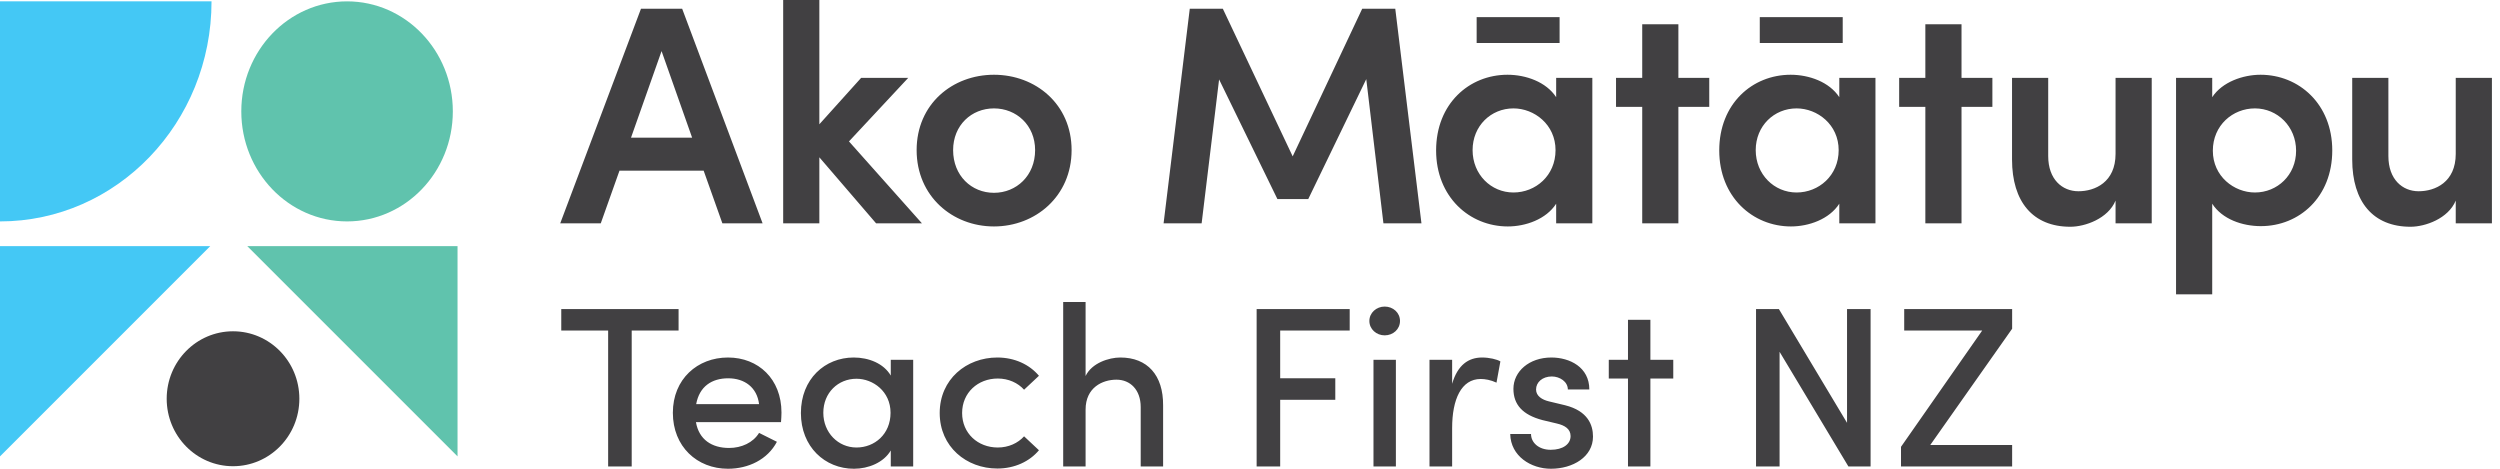 <svg xmlns="http://www.w3.org/2000/svg" width="288" height="54" viewBox="0 0 288 54" fill="none"><path fill-rule="evenodd" clip-rule="evenodd" d="M83.217 25.728H87.851L78.584 1.004H73.842L64.538 25.728H69.208L71.363 19.664H81.062L83.217 25.728ZM72.692 15.86L76.213 5.885L79.733 15.86H72.692ZM106.207 25.728L97.801 16.291L104.627 8.971H99.202L94.389 14.317V0H90.222V25.728H94.389V18.121L100.926 25.728H106.207ZM114.504 26.087C119.282 26.087 123.448 22.606 123.448 17.295C123.448 11.985 119.282 8.611 114.504 8.611C109.727 8.611 105.596 11.985 105.596 17.295C105.596 22.606 109.727 26.087 114.504 26.087ZM114.504 22.212C111.917 22.212 109.799 20.238 109.799 17.295C109.799 14.425 111.917 12.487 114.504 12.487C117.091 12.487 119.245 14.425 119.245 17.295C119.245 20.238 117.091 22.212 114.504 22.212ZM163.751 25.728L160.735 1.004H156.927L148.917 18.013L140.87 1.004H137.062L134.045 25.728H138.428L140.439 9.15L147.156 22.929H150.712L157.394 9.114L159.37 25.728H163.751ZM170.11 4.952H179.665V1.974H170.11V4.952ZM179.27 8.971V11.195C178.12 9.437 175.785 8.611 173.666 8.611C169.248 8.611 165.44 11.949 165.44 17.331C165.44 22.677 169.283 26.087 173.702 26.087C175.749 26.087 178.12 25.261 179.27 23.467V25.728H183.437V8.971H179.27ZM174.348 22.175C171.762 22.175 169.643 20.094 169.643 17.295C169.643 14.496 171.762 12.487 174.348 12.487C176.755 12.487 179.198 14.353 179.198 17.295C179.198 20.238 176.899 22.175 174.348 22.175ZM196.906 8.971H193.35V2.799H189.184V8.971H186.166V12.308H189.184V25.728H193.35V12.308H196.906V8.971ZM202.726 4.952H212.281V1.974H202.726V4.952ZM211.887 8.971V11.195C210.737 9.437 208.402 8.611 206.282 8.611C201.864 8.611 198.057 11.949 198.057 17.331C198.057 22.677 201.9 26.087 206.319 26.087C208.366 26.087 210.737 25.261 211.887 23.467V25.728H216.053V8.971H211.887ZM206.965 22.175C204.379 22.175 202.259 20.094 202.259 17.295C202.259 14.496 204.379 12.487 206.965 12.487C209.371 12.487 211.814 14.353 211.814 17.295C211.814 20.238 209.515 22.175 206.965 22.175ZM229.523 8.971H225.967V2.799H221.8V8.971H218.783V12.308H221.8V25.728H225.967V12.308H229.523V8.971ZM243.712 8.971V17.726C243.712 20.991 241.341 22.032 239.438 22.032C237.569 22.032 235.953 20.668 235.953 17.977V8.971H231.786V18.372C231.786 23.252 234.193 26.122 238.503 26.122C240.192 26.122 242.85 25.19 243.712 23.109V25.728H247.878V8.971H243.712ZM260.415 8.611C258.404 8.611 255.997 9.437 254.847 11.195V8.971H250.68V33.908H254.847V23.467C255.997 25.261 258.331 26.051 260.451 26.051C264.869 26.051 268.677 22.713 268.677 17.331C268.677 11.985 264.834 8.611 260.415 8.611ZM259.768 22.175C257.361 22.175 254.919 20.309 254.919 17.367C254.919 14.425 257.218 12.487 259.768 12.487C262.355 12.487 264.51 14.569 264.51 17.367C264.51 20.166 262.355 22.175 259.768 22.175ZM282.901 8.971V17.726C282.901 20.991 280.53 22.032 278.627 22.032C276.759 22.032 275.142 20.668 275.142 17.977V8.971H270.975V18.372C270.975 23.252 273.382 26.122 277.693 26.122C279.381 26.122 282.039 25.19 282.901 23.109V25.728H287.069V8.971H282.901Z" fill="#414042"></path><path fill-rule="evenodd" clip-rule="evenodd" d="M78.172 35.607H64.658V38.081H70.058V53.737H72.772V38.081H78.172V35.607ZM90.026 47.527C90.026 43.659 87.365 41.185 83.862 41.185C80.358 41.185 77.513 43.659 77.513 47.553C77.513 51.448 80.305 54 83.862 54C86.206 54 88.419 52.947 89.499 50.895L87.445 49.869C86.759 51 85.416 51.605 83.993 51.605C81.991 51.605 80.516 50.632 80.173 48.632H89.973C89.999 48.238 90.026 47.869 90.026 47.527ZM80.2 46.554C80.569 44.528 81.991 43.58 83.888 43.58C85.784 43.58 87.207 44.633 87.445 46.554H80.2ZM102.617 41.449V43.264C101.8 41.87 100.088 41.185 98.35 41.185C95.031 41.185 92.264 43.659 92.264 47.58C92.264 51.474 95.031 54 98.376 54C100.036 54 101.8 53.289 102.617 51.895V53.737H105.199V41.449H102.617ZM98.666 51.553C96.558 51.553 94.846 49.843 94.846 47.553C94.846 45.237 96.558 43.632 98.666 43.632C100.562 43.632 102.591 45.08 102.591 47.553C102.591 50.027 100.746 51.553 98.666 51.553ZM114.892 53.974C116.894 53.974 118.606 53.158 119.687 51.869L117.974 50.264C117.263 51.053 116.183 51.553 114.945 51.553C112.653 51.553 110.836 49.921 110.836 47.58C110.836 45.237 112.653 43.606 114.945 43.606C116.183 43.606 117.263 44.107 117.974 44.895L119.687 43.29C118.606 42.001 116.894 41.185 114.892 41.185C111.336 41.185 108.254 43.686 108.254 47.58C108.254 51.474 111.336 53.974 114.892 53.974ZM129.065 41.185C127.747 41.185 125.772 41.817 125.06 43.317V34.791H122.479V53.737H125.06V47.185C125.06 44.633 127.01 43.738 128.616 43.738C130.197 43.738 131.409 44.895 131.409 46.896V53.737H133.99V46.711C134.017 43.211 132.172 41.185 129.065 41.185ZM155.485 38.081V35.607H144.764V53.737H147.477V46.054H153.826V43.58H147.477V38.081H155.485ZM159.515 38.633C160.49 38.633 161.28 37.923 161.28 36.975C161.28 36.028 160.49 35.317 159.515 35.317C158.567 35.317 157.751 36.028 157.751 36.975C157.751 37.923 158.567 38.633 159.515 38.633ZM158.225 53.737H160.806V41.449H158.225V53.737ZM170.737 41.185C169.157 41.185 167.918 42.054 167.286 44.211V41.449H164.678V53.737H167.286V49.316C167.286 46 168.34 43.659 170.579 43.659C171.08 43.659 171.712 43.764 172.397 44.08L172.845 41.633C172.45 41.396 171.58 41.185 170.737 41.185ZM178.666 54C181.195 54 183.513 52.632 183.513 50.29C183.513 48.974 182.934 47.343 180.299 46.685L178.429 46.237C177.665 46.054 176.954 45.633 176.954 44.87C176.954 44.028 177.692 43.369 178.771 43.369C179.693 43.369 180.616 43.974 180.616 44.87H183.091C183.091 42.291 180.826 41.185 178.719 41.185C176.163 41.185 174.346 42.79 174.346 44.791C174.346 46.606 175.399 47.79 177.692 48.395L179.351 48.79C180.273 49.001 180.931 49.422 180.931 50.237C180.931 51.158 180.062 51.816 178.64 51.816C177.244 51.816 176.374 50.974 176.374 50H173.978C174.03 52.553 176.374 54 178.666 54ZM192.76 41.449H190.125V36.843H187.544V41.449H185.331V43.606H187.544V53.737H190.125V43.606H192.76V41.449ZM212.779 35.607V48.711L204.929 35.607H202.295V53.737H205.008V40.528L212.937 53.737H215.492V35.607H212.779ZM231.798 35.607H219.364V38.081H228.347L218.995 51.474V53.737H231.798V51.263H222.367L231.798 37.87V35.607Z" fill="#414042"></path><path fill-rule="evenodd" clip-rule="evenodd" d="M34.486 45.935C34.486 50.23 31.068 53.708 26.844 53.708C22.623 53.708 19.203 50.23 19.203 45.935C19.203 41.643 22.623 38.164 26.844 38.164C31.068 38.164 34.486 41.643 34.486 45.935Z" fill="#414042"></path><path fill-rule="evenodd" clip-rule="evenodd" d="M28.491 28.358L52.708 52.576V28.358H28.491Z" fill="#60C3AD"></path><path fill-rule="evenodd" clip-rule="evenodd" d="M0 28.358V52.576L24.217 28.358H0Z" fill="#44C8F5"></path><path fill-rule="evenodd" clip-rule="evenodd" d="M52.166 12.832C52.166 19.833 46.71 25.507 39.982 25.507C33.252 25.507 27.798 19.833 27.798 12.832C27.798 5.832 33.252 0.157 39.982 0.157C46.71 0.157 52.166 5.832 52.166 12.832Z" fill="#60C3AD"></path><path fill-rule="evenodd" clip-rule="evenodd" d="M0 25.507C13.458 25.507 24.368 14.157 24.368 0.157H0V25.507Z" fill="#44C8F5"></path></svg>